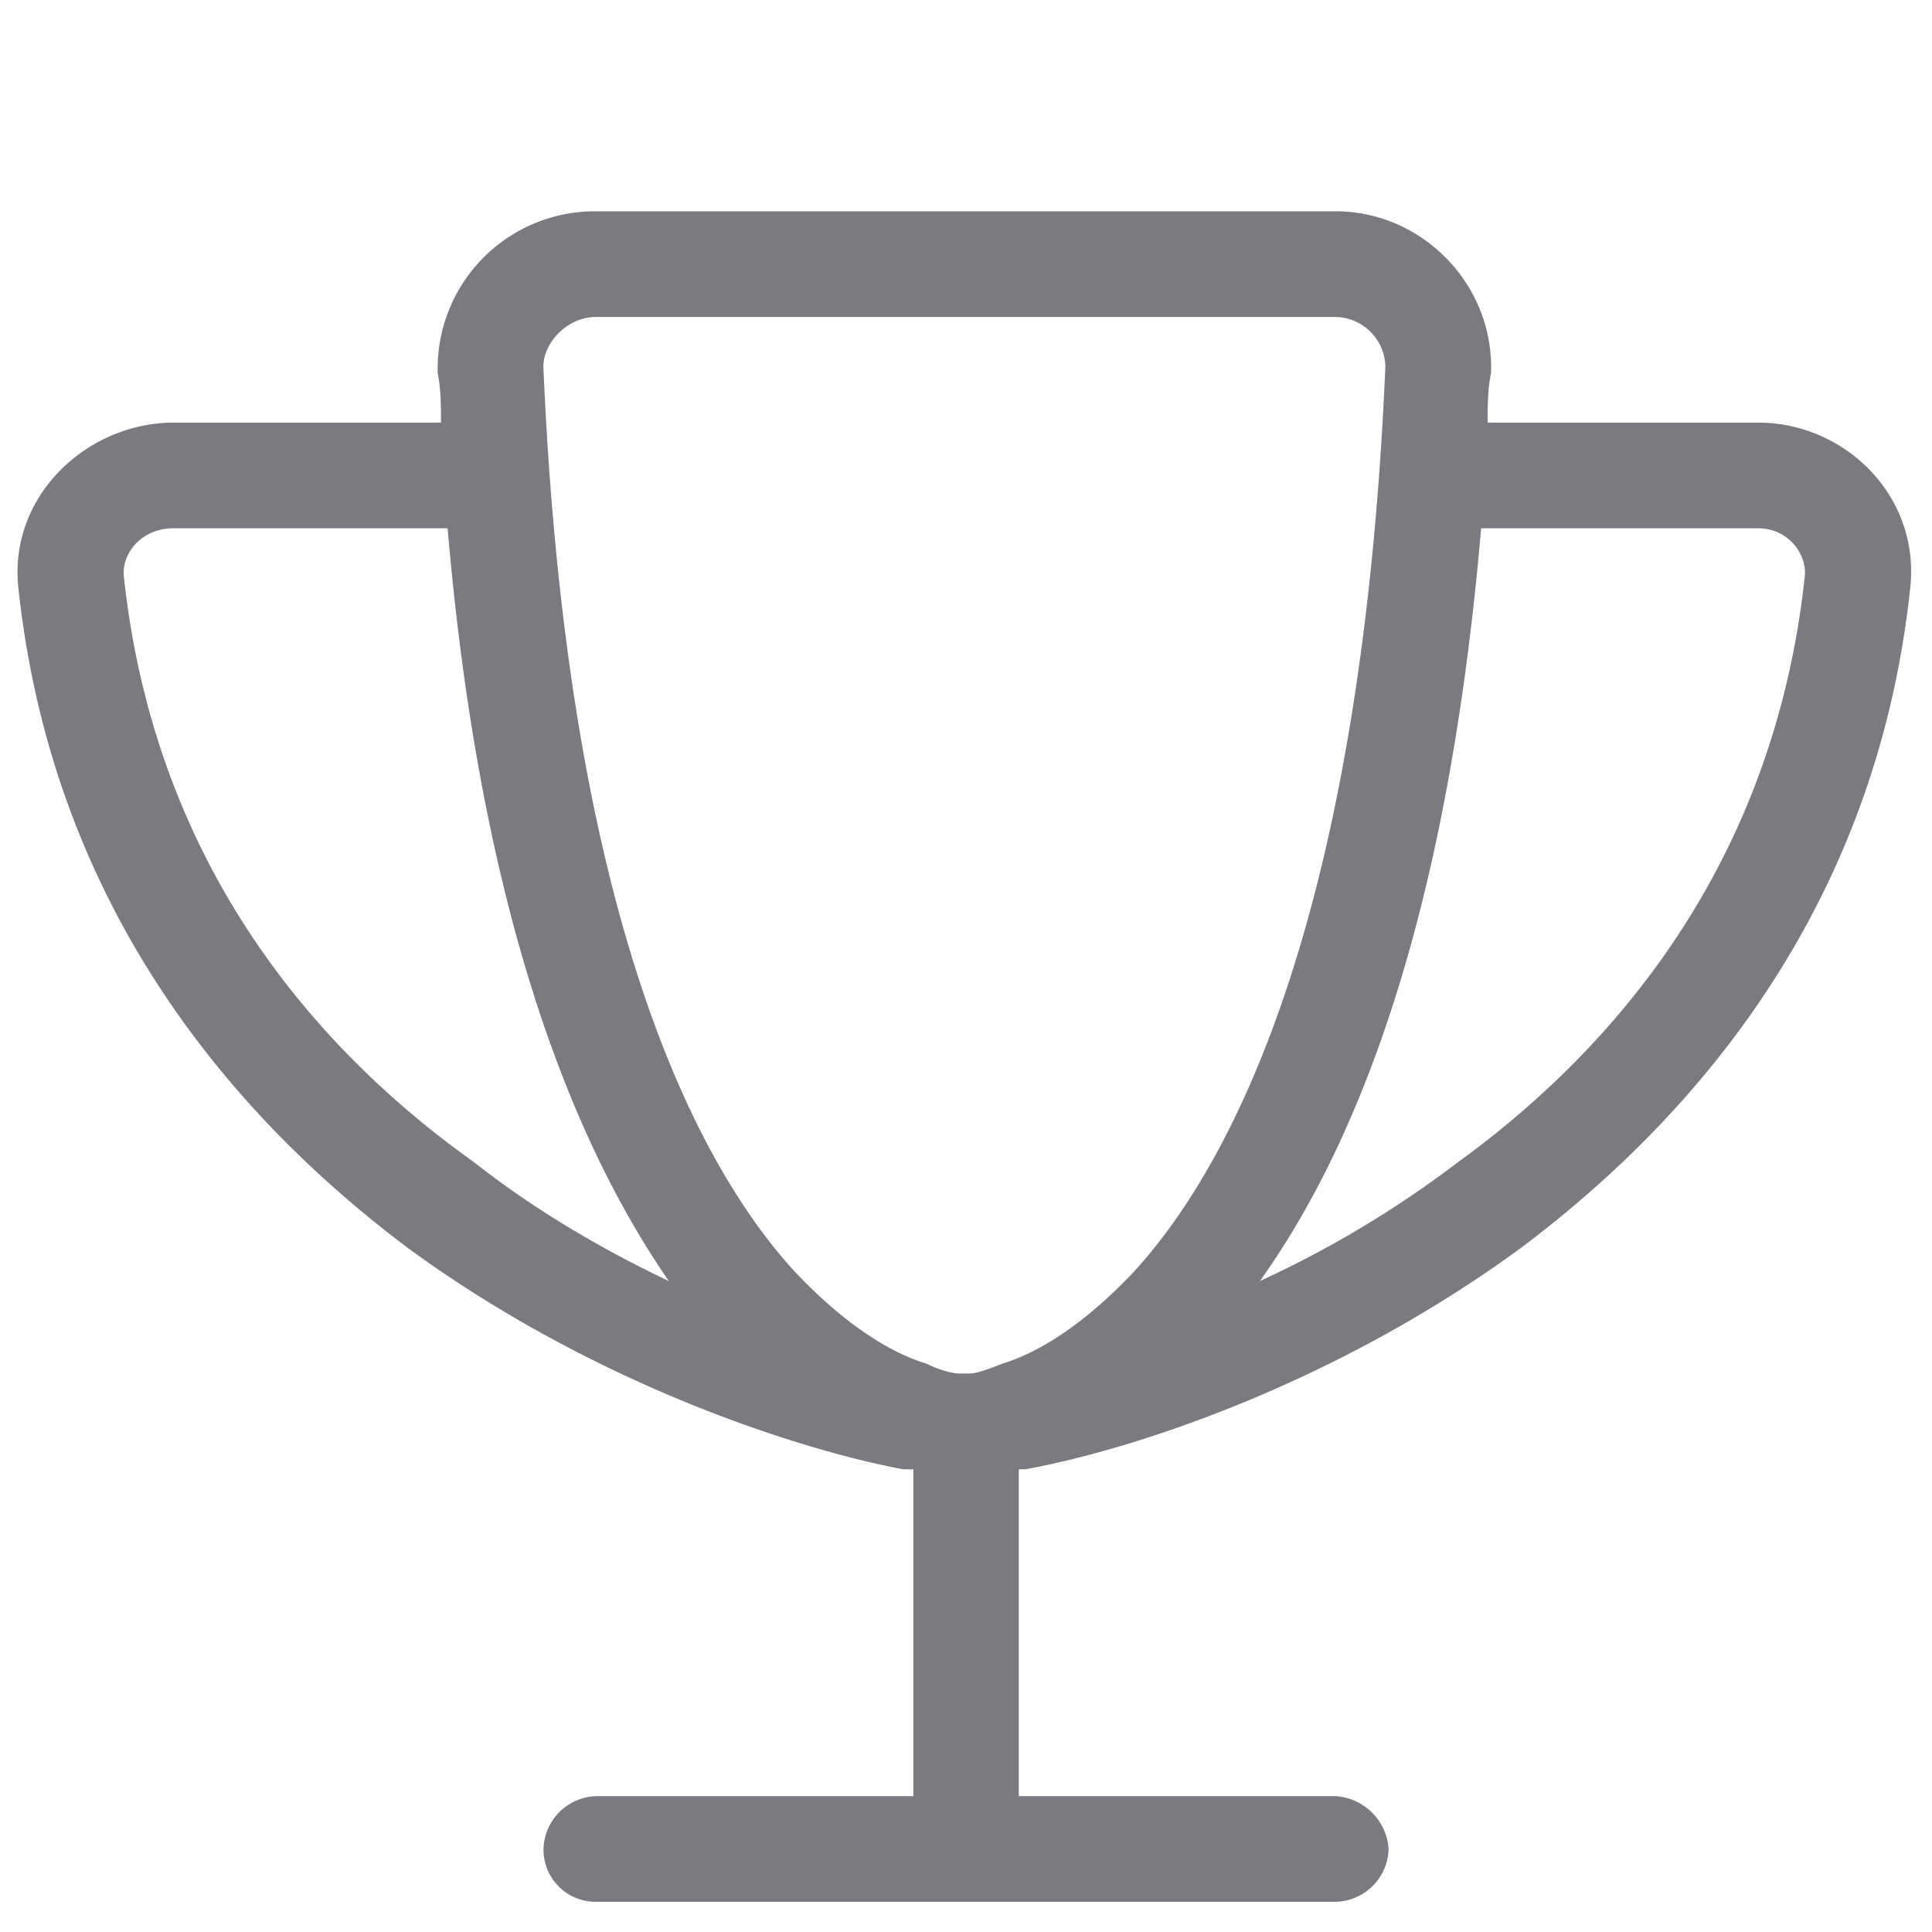 <svg xmlns="http://www.w3.org/2000/svg" width="16" height="16" fill="none"><path fill="#7A7A81" d="M4.938 2.625c-.247 0-.438.219-.438.41.191 4.485 1.23 6.563 2.078 7.492.438.465.82.684 1.094.766.11.055.219.082.273.082h.082c.055 0 .137-.027.274-.082.273-.082.656-.3 1.094-.766.847-.93 1.886-3.007 2.078-7.492a.42.42 0 0 0-.41-.41H4.936Zm6.125-.875c.71 0 1.312.602 1.285 1.34-.028.137-.028.273-.028.41h2.242c.711 0 1.34.602 1.258 1.367-.273 2.57-1.695 4.32-3.226 5.469-1.531 1.121-3.2 1.668-4.102 1.832h-.055v2.707h2.626a.47.47 0 0 1 .437.438.45.45 0 0 1-.438.437H4.938a.432.432 0 0 1-.437-.438.45.45 0 0 1 .438-.437h2.625v-2.707H7.48c-.875-.164-2.57-.711-4.101-1.832C1.848 9.187.426 7.437.152 4.867.07 4.102.727 3.5 1.438 3.5h2.214c0-.137 0-.273-.027-.41a1.302 1.302 0 0 1 1.313-1.34h6.125Zm1.203 2.625c-.274 3.2-1.012 5.086-1.832 6.234a8.689 8.689 0 0 0 1.64-.984c1.395-1.012 2.625-2.57 2.871-4.84.028-.191-.136-.41-.383-.41h-2.296Zm-6.727 6.234C4.746 9.461 3.98 7.574 3.707 4.375h-2.27c-.273 0-.437.219-.41.41.246 2.27 1.477 3.828 2.899 4.84.52.41 1.094.738 1.613.984Z"/></svg>